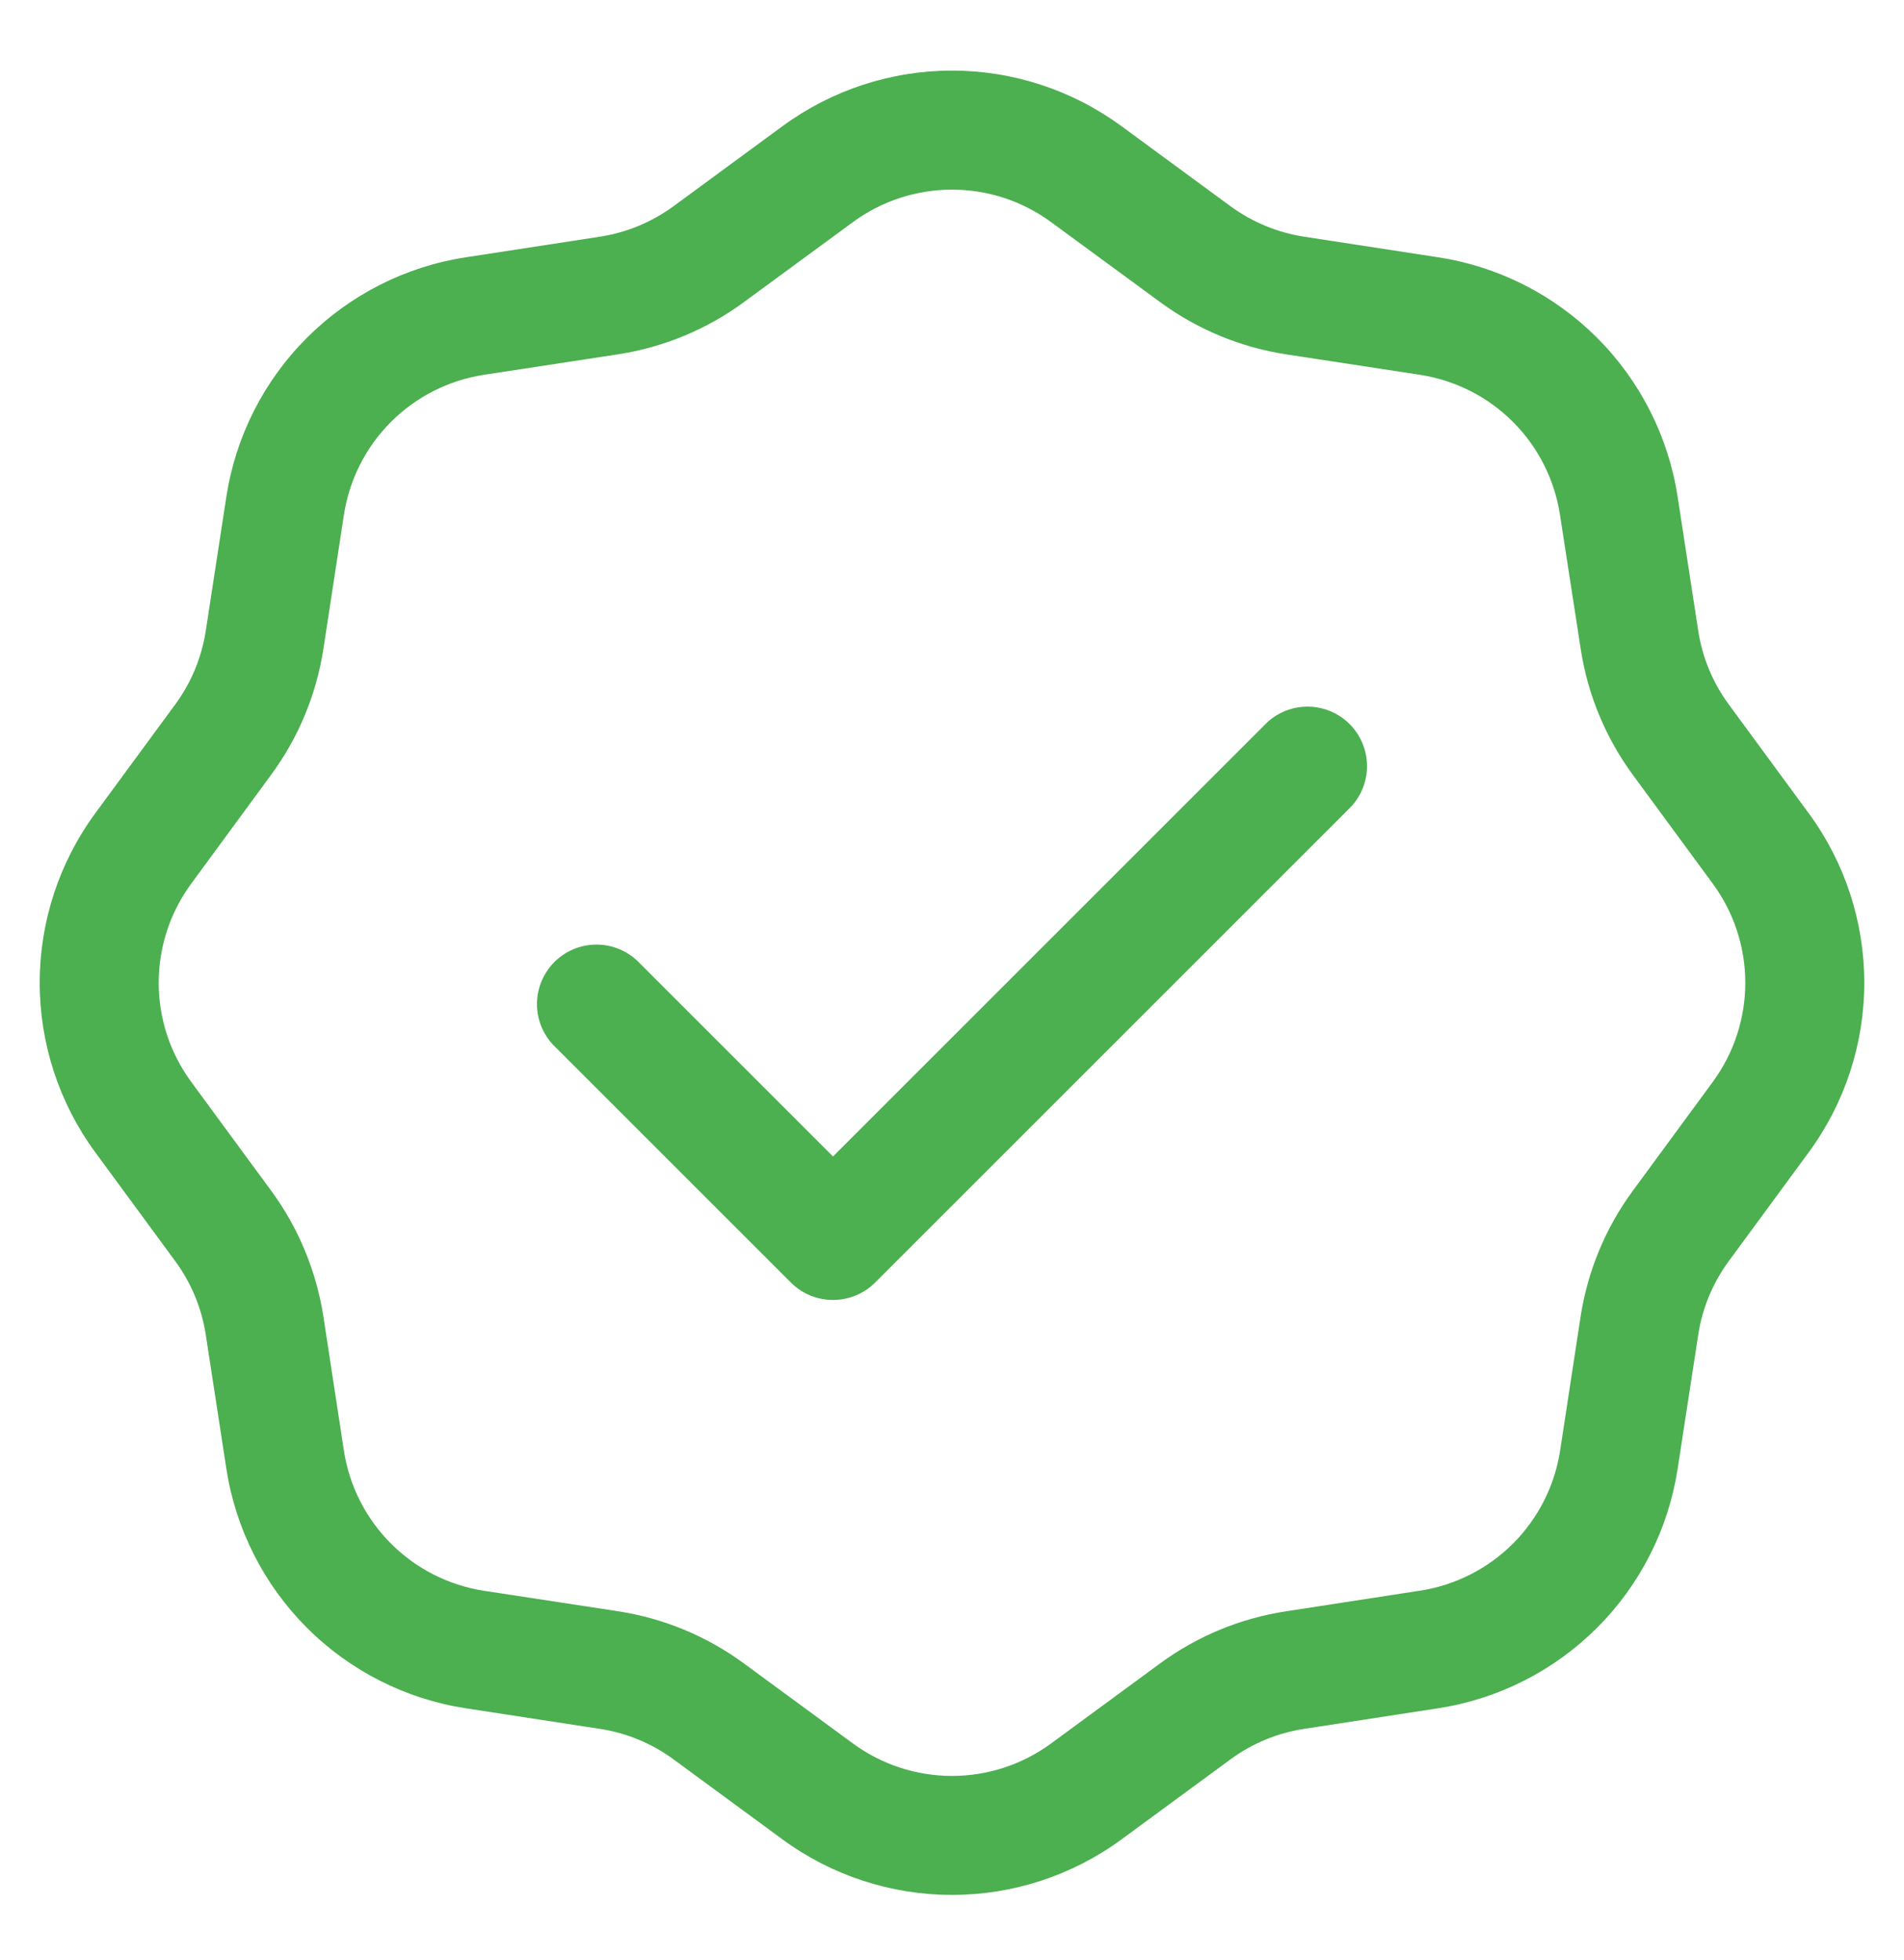 <svg width="34" height="35" viewBox="0 0 34 35" fill="none" xmlns="http://www.w3.org/2000/svg">
<path d="M24.126 14.408C24.314 14.206 24.416 13.94 24.411 13.665C24.406 13.389 24.294 13.127 24.1 12.932C23.905 12.737 23.642 12.626 23.367 12.621C23.092 12.616 22.826 12.718 22.624 12.906L14.875 20.655L11.376 17.156C11.174 16.968 10.908 16.866 10.633 16.871C10.357 16.876 10.095 16.987 9.9 17.182C9.706 17.377 9.594 17.639 9.589 17.915C9.584 18.19 9.686 18.456 9.874 18.658L14.124 22.908C14.323 23.107 14.593 23.218 14.875 23.218C15.156 23.218 15.427 23.107 15.626 22.908L24.126 14.408Z" fill="#4CAF50"/>
<path d="M20.026 2.253L21.974 3.684C22.362 3.968 22.814 4.155 23.29 4.228L25.68 4.595C26.756 4.76 27.751 5.264 28.52 6.034C29.289 6.803 29.793 7.798 29.958 8.874L30.325 11.263C30.397 11.739 30.584 12.191 30.869 12.579L32.3 14.527C32.944 15.404 33.291 16.464 33.291 17.553C33.291 18.641 32.944 19.701 32.3 20.579L30.869 22.527C30.584 22.915 30.397 23.366 30.325 23.843L29.958 26.233C29.793 27.308 29.289 28.303 28.519 29.073C27.749 29.842 26.754 30.346 25.678 30.511L23.29 30.878C22.814 30.95 22.362 31.137 21.974 31.422L20.026 32.853C19.148 33.497 18.088 33.844 17 33.844C15.912 33.844 14.851 33.497 13.974 32.853L12.026 31.422C11.638 31.137 11.186 30.95 10.71 30.878L8.32 30.511C7.244 30.346 6.249 29.842 5.48 29.072C4.711 28.302 4.207 27.307 4.042 26.231L3.675 23.843C3.603 23.366 3.416 22.915 3.131 22.527L1.7 20.579C1.056 19.701 0.709 18.641 0.709 17.553C0.709 16.464 1.056 15.404 1.7 14.527L3.131 12.579C3.416 12.191 3.603 11.739 3.675 11.263L4.042 8.873C4.207 7.797 4.711 6.802 5.481 6.033C6.251 5.263 7.246 4.759 8.321 4.595L10.71 4.228C11.186 4.155 11.638 3.968 12.026 3.684L13.974 2.253C14.851 1.609 15.912 1.261 17 1.261C18.088 1.261 19.148 1.609 20.026 2.253ZM15.232 3.966L13.284 5.396C12.62 5.885 11.847 6.204 11.032 6.329L8.643 6.694C8.014 6.79 7.432 7.085 6.982 7.535C6.532 7.985 6.238 8.567 6.141 9.196L5.776 11.584C5.651 12.399 5.332 13.171 4.844 13.835L3.413 15.785C3.037 16.297 2.834 16.917 2.834 17.553C2.834 18.189 3.037 18.808 3.413 19.321L4.844 21.269C5.331 21.933 5.651 22.707 5.776 23.521L6.141 25.91C6.34 27.2 7.352 28.213 8.643 28.412L11.032 28.777C11.846 28.901 12.619 29.221 13.283 29.709L15.232 31.14C15.745 31.516 16.364 31.719 17 31.719C17.636 31.719 18.255 31.516 18.768 31.14L20.716 29.709C21.381 29.221 22.153 28.902 22.968 28.778L25.357 28.41C25.986 28.314 26.567 28.019 27.017 27.57C27.467 27.12 27.762 26.538 27.859 25.91L28.224 23.521C28.349 22.706 28.668 21.934 29.156 21.27L30.587 19.321C30.963 18.808 31.166 18.189 31.166 17.553C31.166 16.917 30.963 16.297 30.587 15.785L29.156 13.837C28.669 13.172 28.349 12.399 28.226 11.584L27.857 9.196C27.761 8.567 27.467 7.985 27.017 7.535C26.567 7.085 25.986 6.791 25.357 6.694L22.968 6.329C22.154 6.204 21.381 5.884 20.717 5.396L18.768 3.966C18.255 3.589 17.636 3.387 17 3.387C16.364 3.387 15.745 3.589 15.232 3.966Z" fill="#4CAF50"/>
</svg>
